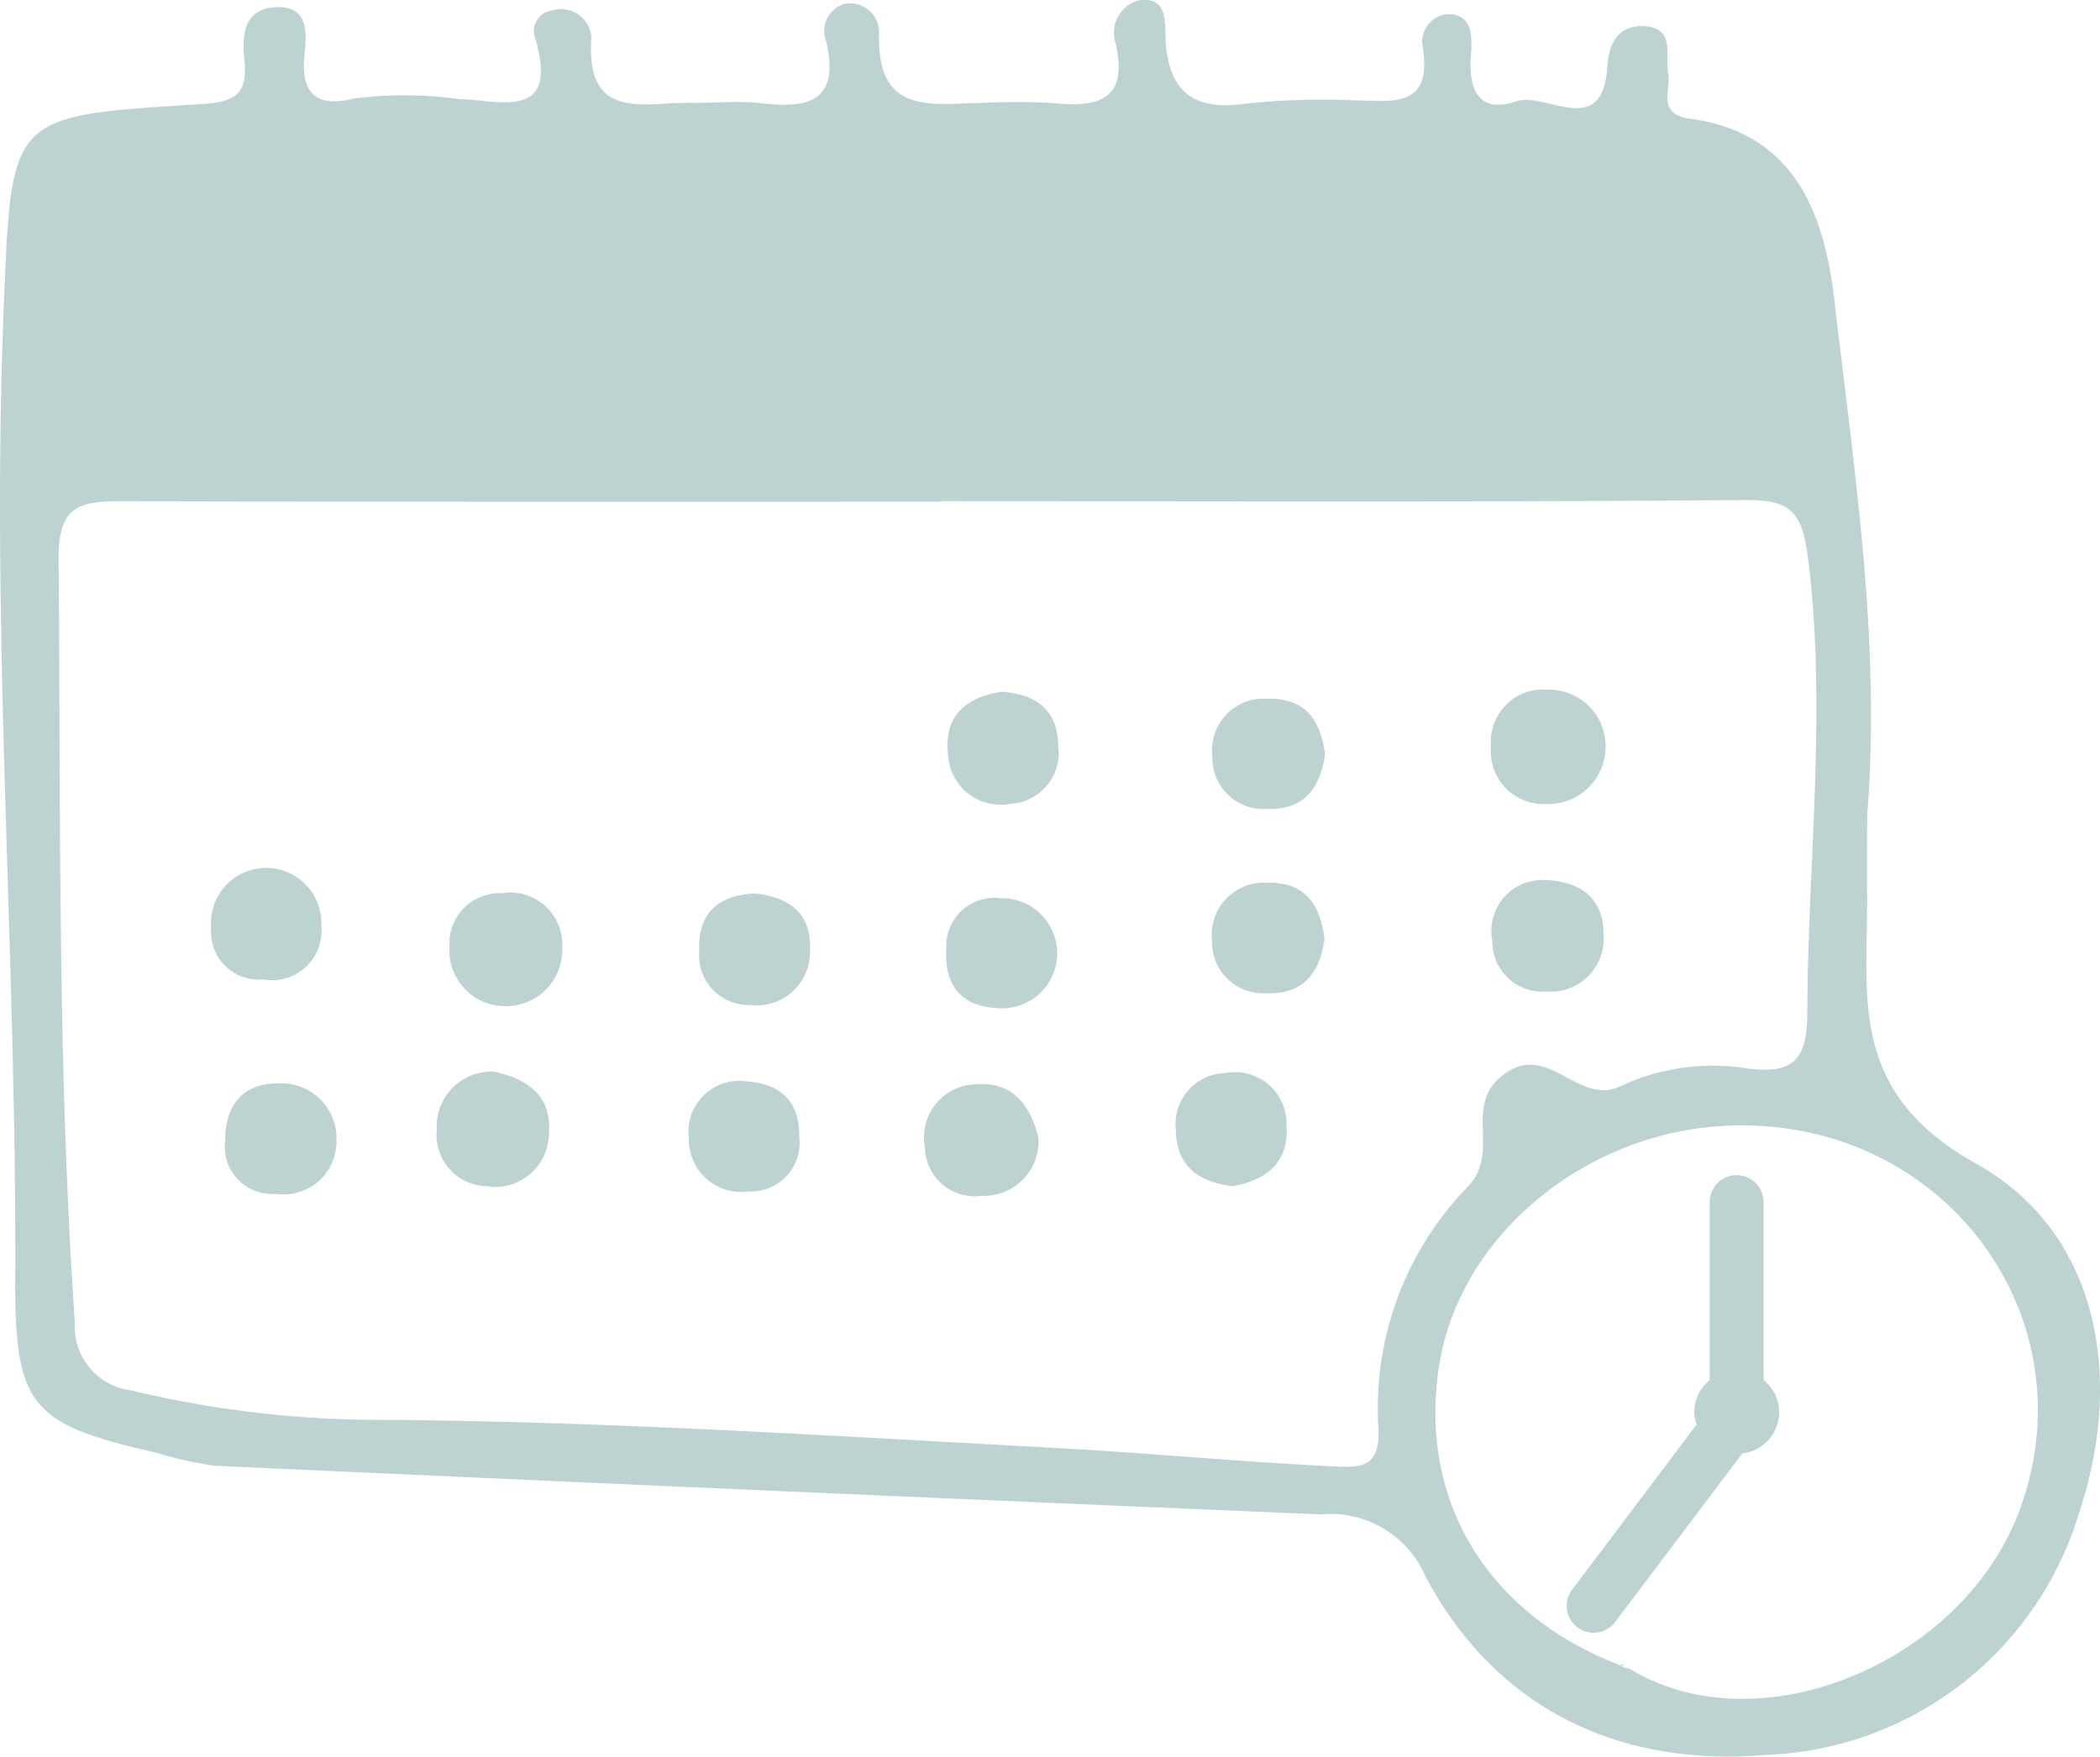 <svg xmlns="http://www.w3.org/2000/svg" width="71.708" height="59.993" viewBox="0 0 71.708 59.993"><defs><style>.a{fill:none;}.b{fill:#BDD3D2;}</style></defs><g transform="translate(-7830.999 -504.541)"><path class="a" d="M7889.516,543.02c-4.567.393-8.713,3.8-9.384,8.214-.7,4.6,1.691,8.479,6.243,10.2a.4.4,0,0,0,.065.049.845.845,0,0,0,.189.044c4.432,2.708,11.31-.188,13.279-5.272C7902.537,549.468,7897.183,542.377,7889.516,543.02Zm-3.09,18.433-.086-.087a.259.259,0,0,0,.086.01Zm4.048-7.271c-.012.02-.015.042-.029.061l-4.3,5.7a.919.919,0,1,1-1.468-1.107l4.254-5.642a1.4,1.4,0,0,1-.085-.421,1.424,1.424,0,0,1,.529-1.094v-6.08a.919.919,0,1,1,1.839,0v6.08a1.412,1.412,0,0,1-.744,2.507Z"/><path class="a" d="M7882.291,541.283c1.564-1.238,2.591,1.075,4.049.355a7.445,7.445,0,0,1,4.328-.6c1.573.2,2.044-.289,2.044-1.949.019-5.123.662-10.228.038-15.372-.211-1.708-.576-2.111-2.217-2.091-9.144.076-18.289.038-27.433.038v.019c-9.327,0-18.645.01-27.971-.019-1.382,0-2.14.144-2.131,1.938.077,8.713-.038,17.416.557,26.119a2.193,2.193,0,0,0,1.938,2.313,36.182,36.182,0,0,0,7.965,1c7.916.029,15.8.547,23.7.969,3.118.173,6.237.47,9.355.624.921.038,1.612.086,1.555-1.295a10.84,10.84,0,0,1,3.051-8.253C7882.252,543.9,7880.957,542.338,7882.291,541.283Zm1.526-2.879a1.719,1.719,0,0,1-1.862-1.746,1.74,1.74,0,0,1,1.775-2.063c1.228.029,2.034.624,2.025,1.852A1.809,1.809,0,0,1,7883.817,538.4Zm.047-10.3a1.934,1.934,0,0,1,1.967,1.976,1.962,1.962,0,0,1-2,1.929,1.807,1.807,0,0,1-1.909-1.977A1.784,1.784,0,0,1,7883.864,528.1Zm-43.813,6.093a1.84,1.84,0,0,1,1.919,1.967,1.686,1.686,0,0,1-1.976,1.832,1.634,1.634,0,0,1-1.785-1.765A1.834,1.834,0,0,1,7840.051,534.192Zm.365,11.121a1.61,1.61,0,0,1-1.728-1.813c0-1.21.6-1.987,1.872-1.958a1.874,1.874,0,0,1,1.928,1.967A1.806,1.806,0,0,1,7840.416,545.313Zm7.206-.259a1.754,1.754,0,0,1-1.708-1.938,1.869,1.869,0,0,1,1.938-1.977c1.171.24,2,.844,1.891,2.1A1.835,1.835,0,0,1,7847.622,545.054Zm.633-6.151a1.9,1.9,0,0,1-1.909-2.044,1.709,1.709,0,0,1,1.8-1.813,1.772,1.772,0,0,1,2.043,1.852A1.923,1.923,0,0,1,7848.255,538.9Zm8.32,6.324a1.784,1.784,0,0,1-2.054-1.814,1.738,1.738,0,0,1,1.631-1.958c1.545.01,2.159.711,2.14,1.939A1.649,1.649,0,0,1,7856.575,545.227Zm.038-6.362a1.7,1.7,0,0,1-1.737-1.852c-.057-1.257.624-1.9,1.89-1.958,1.171.115,1.968.682,1.891,1.958A1.822,1.822,0,0,1,7856.613,538.865Zm7.9,6.515a1.7,1.7,0,0,1-1.929-1.66,1.814,1.814,0,0,1,1.747-2.149c1.238-.1,1.861.7,2.13,1.833A1.86,1.86,0,0,1,7864.51,545.38Zm.528-6.41c-1.286-.067-1.8-.854-1.727-2.072a1.645,1.645,0,0,1,1.871-1.679,1.88,1.88,0,1,1-.144,3.751Zm.461-6.976a1.8,1.8,0,0,1-2.131-1.736c-.124-1.257.595-1.9,1.824-2.092,1.141.076,1.928.576,1.947,1.871A1.747,1.747,0,0,1,7865.5,531.994Zm7.59,13.06c-1.142-.144-1.929-.662-1.939-1.958a1.74,1.74,0,0,1,1.7-1.909,1.76,1.76,0,0,1,2.082,1.775C7875.017,544.238,7874.269,544.833,7873.089,545.054Zm1.113-6.592a1.739,1.739,0,0,1-1.814-1.795,1.773,1.773,0,0,1,1.89-1.976c1.3-.039,1.814.758,1.948,1.928C7876.063,537.8,7875.478,538.519,7874.2,538.462Zm.019-6.295a1.739,1.739,0,0,1-1.823-1.785,1.763,1.763,0,0,1,1.89-1.976c1.3-.039,1.814.748,1.957,1.909C7876.073,531.486,7875.507,532.225,7874.221,532.167Z"/><path class="b" d="M7898.469,544.277c-4.4-2.457-3.685-5.71-3.714-9.25-.009-.864,0-1.737,0-2.611.48-5.939-.441-11.8-1.122-17.655-.336-2.9-1.353-5.681-4.894-6.161-1.209-.163-.662-.988-.777-1.554-.115-.633.259-1.545-.816-1.612-.854-.048-1.209.547-1.257,1.343-.153,2.581-2.082.873-3.128,1.228-1.267.432-1.631-.412-1.535-1.6.048-.557.076-1.382-.778-1.382a.943.943,0,0,0-.873,1.1c.365,2.179-1.094,1.853-2.389,1.843a24.464,24.464,0,0,0-3.646.115c-1.689.24-2.591-.317-2.735-2.073-.048-.614.134-1.621-.95-1.449a1.154,1.154,0,0,0-.758,1.478c.432,1.9-.576,2.188-2.121,2.025a21.191,21.191,0,0,0-2.351-.009c-1.708.009-3.684.508-3.608-2.351a.988.988,0,0,0-1.218-1.018.974.974,0,0,0-.586,1.286c.471,2.044-.623,2.293-2.245,2.092-.777-.086-1.574,0-2.351-.009-1.593-.039-3.627.681-3.425-2.236a1.037,1.037,0,0,0-1.334-.921.712.712,0,0,0-.576.979c.816,2.811-1.228,2.082-2.591,2.053a13.469,13.469,0,0,0-3.627-.019c-1.2.3-1.8-.115-1.67-1.469.077-.748.173-1.737-1.026-1.65-1.065.077-1.1.979-1.027,1.785.115,1.084-.211,1.439-1.391,1.516-6.631.422-6.554.287-6.823,6.947-.451,11.073.441,22.108.394,33.172-.029,4.385.566,4.98,4.8,5.94a12.719,12.719,0,0,0,2.015.45q18.885.864,37.769,1.661a3.524,3.524,0,0,1,3.56,2.1c2.427,4.577,6.668,6.544,11.677,6.112a11.609,11.609,0,0,0,10.623-8.175C7903.564,551.569,7902.662,546.618,7898.469,544.277Zm-20.4,9.049c.057,1.381-.634,1.333-1.555,1.295-3.118-.154-6.237-.451-9.355-.624-7.9-.422-15.785-.94-23.7-.969a36.182,36.182,0,0,1-7.965-1,2.193,2.193,0,0,1-1.938-2.313c-.6-8.7-.48-17.406-.557-26.119-.009-1.794.749-1.938,2.131-1.938,9.326.029,18.644.019,27.971.019v-.019c9.144,0,18.289.038,27.433-.038,1.641-.02,2.006.383,2.217,2.091.624,5.144-.019,10.249-.038,15.372,0,1.66-.471,2.15-2.044,1.949a7.445,7.445,0,0,0-4.328.6c-1.458.72-2.485-1.593-4.049-.355-1.334,1.055-.039,2.619-1.171,3.79A10.84,10.84,0,0,0,7878.069,553.326Zm21.839,2.926c-1.969,5.084-8.847,7.98-13.279,5.272a.845.845,0,0,1-.189-.044.4.4,0,0,1-.065-.049c-4.552-1.718-6.941-5.6-6.243-10.2.671-4.415,4.817-7.821,9.384-8.214C7897.183,542.377,7902.537,549.468,7899.908,556.252Z"/><path class="b" d="M7891.218,545.595a.919.919,0,1,0-1.839,0v6.08a1.424,1.424,0,0,0-.529,1.094,1.4,1.4,0,0,0,.085.421l-4.254,5.642a.919.919,0,1,0,1.468,1.107l4.3-5.7c.014-.019.017-.041.029-.061a1.412,1.412,0,0,0,.744-2.507Z"/><path class="b" d="M7883.826,532a1.962,1.962,0,0,0,2-1.929,1.934,1.934,0,0,0-1.967-1.976,1.784,1.784,0,0,0-1.947,1.928A1.807,1.807,0,0,0,7883.826,532Z"/><path class="b" d="M7865.182,535.219a1.645,1.645,0,0,0-1.871,1.679c-.077,1.218.441,2.005,1.727,2.072a1.88,1.88,0,1,0,.144-3.751Z"/><path class="b" d="M7847.852,541.139a1.869,1.869,0,0,0-1.938,1.977,1.754,1.754,0,0,0,1.708,1.938,1.835,1.835,0,0,0,2.121-1.814C7849.848,541.983,7849.023,541.379,7847.852,541.139Z"/><path class="b" d="M7848.15,535.046a1.709,1.709,0,0,0-1.8,1.813,1.9,1.9,0,0,0,1.909,2.044,1.923,1.923,0,0,0,1.938-2.005A1.772,1.772,0,0,0,7848.15,535.046Z"/><path class="b" d="M7872.849,541.187a1.74,1.74,0,0,0-1.7,1.909c.01,1.3.8,1.814,1.939,1.958,1.18-.221,1.928-.816,1.842-2.092A1.76,1.76,0,0,0,7872.849,541.187Z"/><path class="b" d="M7864.328,541.571a1.814,1.814,0,0,0-1.747,2.149,1.7,1.7,0,0,0,1.929,1.66,1.86,1.86,0,0,0,1.948-1.976C7866.189,542.271,7865.566,541.475,7864.328,541.571Z"/><path class="b" d="M7839.994,537.991a1.686,1.686,0,0,0,1.976-1.832,1.885,1.885,0,1,0-3.761.067A1.634,1.634,0,0,0,7839.994,537.991Z"/><path class="b" d="M7883.73,534.595a1.74,1.74,0,0,0-1.775,2.063,1.719,1.719,0,0,0,1.862,1.746,1.809,1.809,0,0,0,1.938-1.957C7885.764,535.219,7884.958,534.624,7883.73,534.595Z"/><path class="b" d="M7856.766,535.055c-1.266.058-1.947.7-1.89,1.958a1.7,1.7,0,0,0,1.737,1.852,1.822,1.822,0,0,0,2.044-1.852C7858.734,535.737,7857.937,535.17,7856.766,535.055Z"/><path class="b" d="M7840.56,541.542c-1.277-.029-1.872.748-1.872,1.958a1.61,1.61,0,0,0,1.728,1.813,1.806,1.806,0,0,0,2.072-1.8A1.874,1.874,0,0,0,7840.56,541.542Z"/><path class="b" d="M7856.152,541.455a1.738,1.738,0,0,0-1.631,1.958,1.784,1.784,0,0,0,2.054,1.814,1.649,1.649,0,0,0,1.717-1.833C7858.311,542.166,7857.7,541.465,7856.152,541.455Z"/><path class="b" d="M7865.192,528.166c-1.229.192-1.948.835-1.824,2.092a1.8,1.8,0,0,0,2.131,1.736,1.747,1.747,0,0,0,1.64-1.957C7867.12,528.742,7866.333,528.242,7865.192,528.166Z"/><path class="b" d="M7874.288,528.406a1.763,1.763,0,0,0-1.89,1.976,1.739,1.739,0,0,0,1.823,1.785c1.286.058,1.852-.681,2.024-1.852C7876.1,529.154,7875.584,528.367,7874.288,528.406Z"/><path class="b" d="M7874.278,534.691a1.773,1.773,0,0,0-1.89,1.976,1.739,1.739,0,0,0,1.814,1.795c1.276.057,1.861-.662,2.024-1.843C7876.092,535.449,7875.574,534.652,7874.278,534.691Z"/><path class="b" d="M7886.426,561.453v-.077a.259.259,0,0,1-.086-.01Z"/></g></svg>